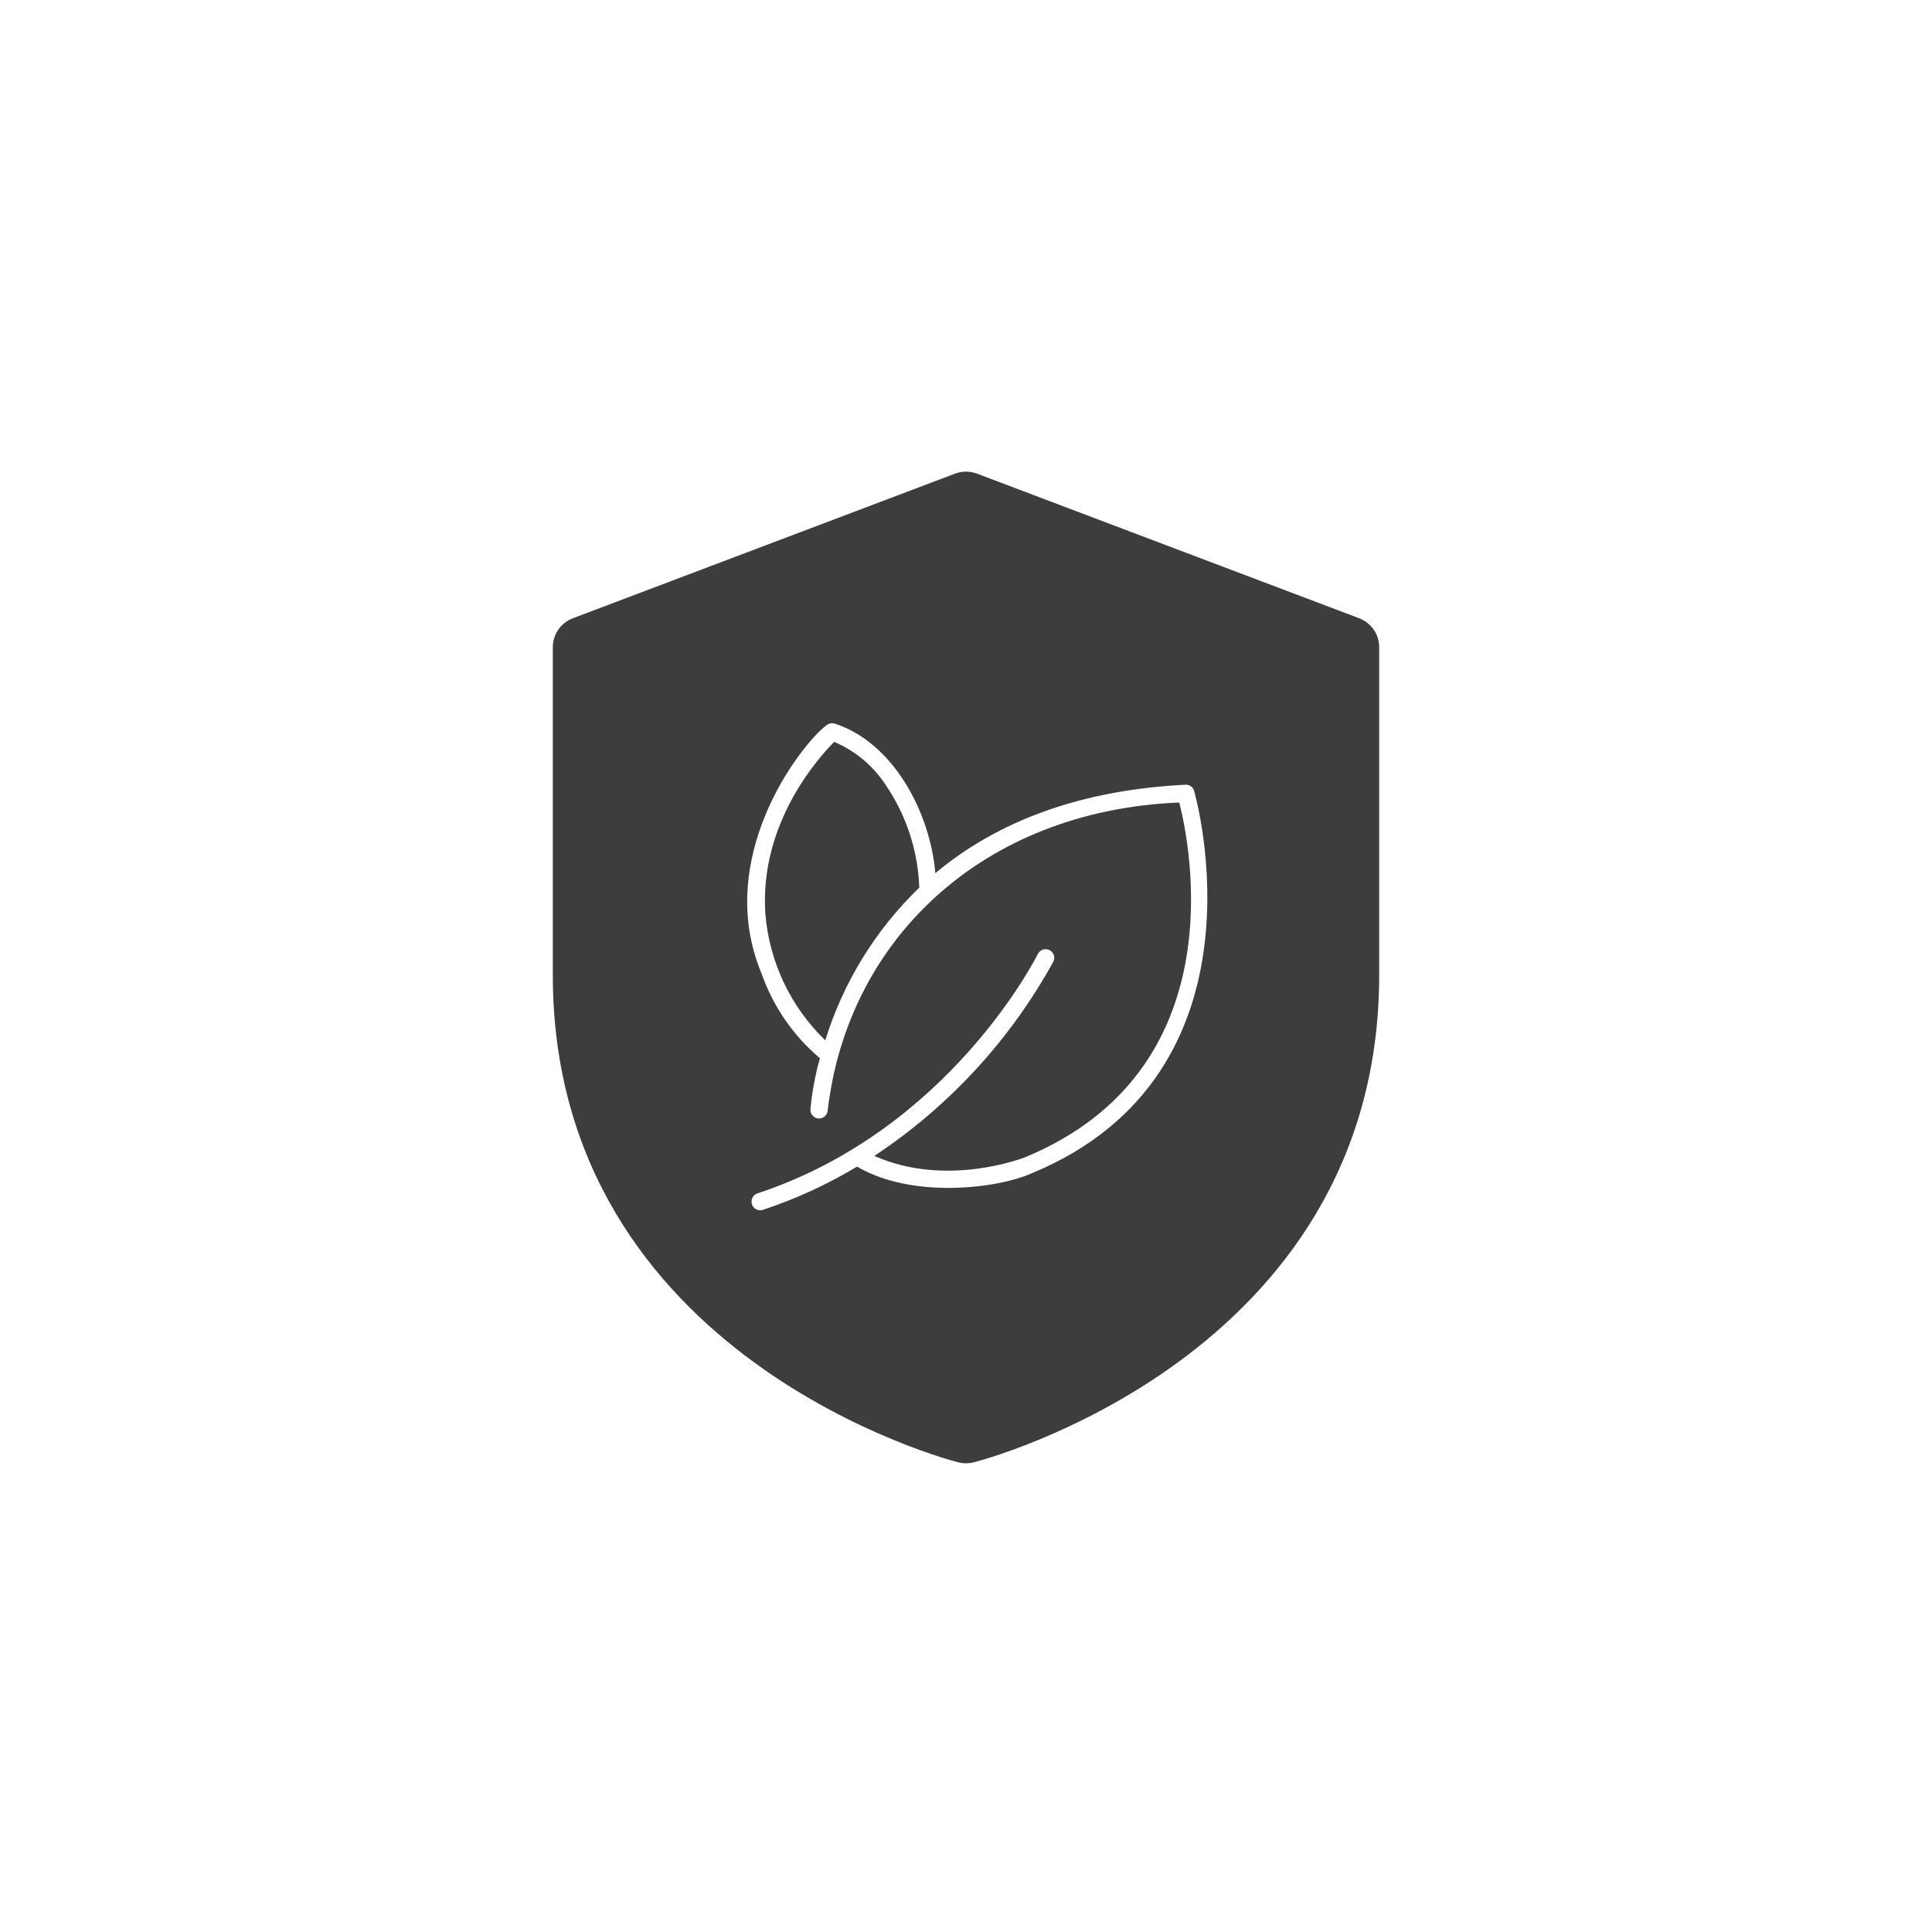 <svg width="312" height="312" viewBox="0 0 312 312" fill="none" xmlns="http://www.w3.org/2000/svg">
<path fill-rule="evenodd" clip-rule="evenodd" d="M219.497 99.843L157.775 76.488C156.627 76.061 155.38 76.061 154.232 76.488L92.509 99.843C90.561 100.583 89.273 102.445 89.273 104.527V157.435C89.273 219.511 154.165 236.012 154.819 236.172C155.206 236.266 155.6 236.312 156 236.312C156.4 236.312 156.794 236.266 157.181 236.172C157.835 236.012 222.727 219.511 222.727 157.435V104.527C222.727 102.445 221.439 100.583 219.497 99.843ZM166.606 189.479C161.179 191.918 147.374 193.668 138.407 188.398C133.612 191.277 128.514 193.618 123.206 195.379C122.854 195.496 122.469 195.469 122.137 195.303C121.805 195.137 121.553 194.846 121.436 194.494C121.319 194.142 121.346 193.758 121.512 193.426C121.678 193.094 121.969 192.841 122.321 192.724C153.426 182.441 167.414 154.433 167.608 154.045L167.609 154.043C167.776 153.718 168.063 153.47 168.41 153.354C168.757 153.238 169.135 153.262 169.464 153.422C169.793 153.581 170.047 153.863 170.17 154.207C170.248 154.424 170.271 154.655 170.239 154.879C170.22 155.01 170.182 155.139 170.126 155.262C163.172 167.92 153.244 178.698 141.199 186.667C152.9 191.878 165.407 186.942 165.544 186.883C199.624 172.803 192.19 136.443 190.44 129.599C158.603 130.897 136.853 151.821 133.667 179.332C133.64 179.699 133.469 180.041 133.191 180.283C132.913 180.525 132.551 180.647 132.184 180.624C131.816 180.601 131.473 180.434 131.228 180.159C130.983 179.884 130.856 179.523 130.875 179.155C131.132 176.361 131.646 173.596 132.409 170.896C128.108 167.261 124.856 162.542 122.989 157.229C115.143 138.468 129.341 120.239 133.431 117.152C133.515 117.078 133.607 117.014 133.705 116.962C133.82 116.901 133.943 116.855 134.072 116.827C134.309 116.776 134.556 116.786 134.788 116.857C144.11 119.826 150.186 130.976 151.051 141.005C161.395 132.353 174.944 127.554 191.423 126.728C191.739 126.704 192.054 126.791 192.312 126.974C192.571 127.158 192.757 127.425 192.839 127.731C192.977 128.184 205.877 173.256 166.606 189.479ZM148.455 143.345C148.257 137.474 146.41 131.777 143.126 126.905C141.101 123.744 138.167 121.27 134.71 119.806C132.232 122.304 122.596 132.923 123.599 147.573C124.232 155.334 127.672 162.598 133.274 168.005C136.174 158.636 141.396 150.153 148.455 143.345Z" fill="#3D3D3D"/>
</svg>
